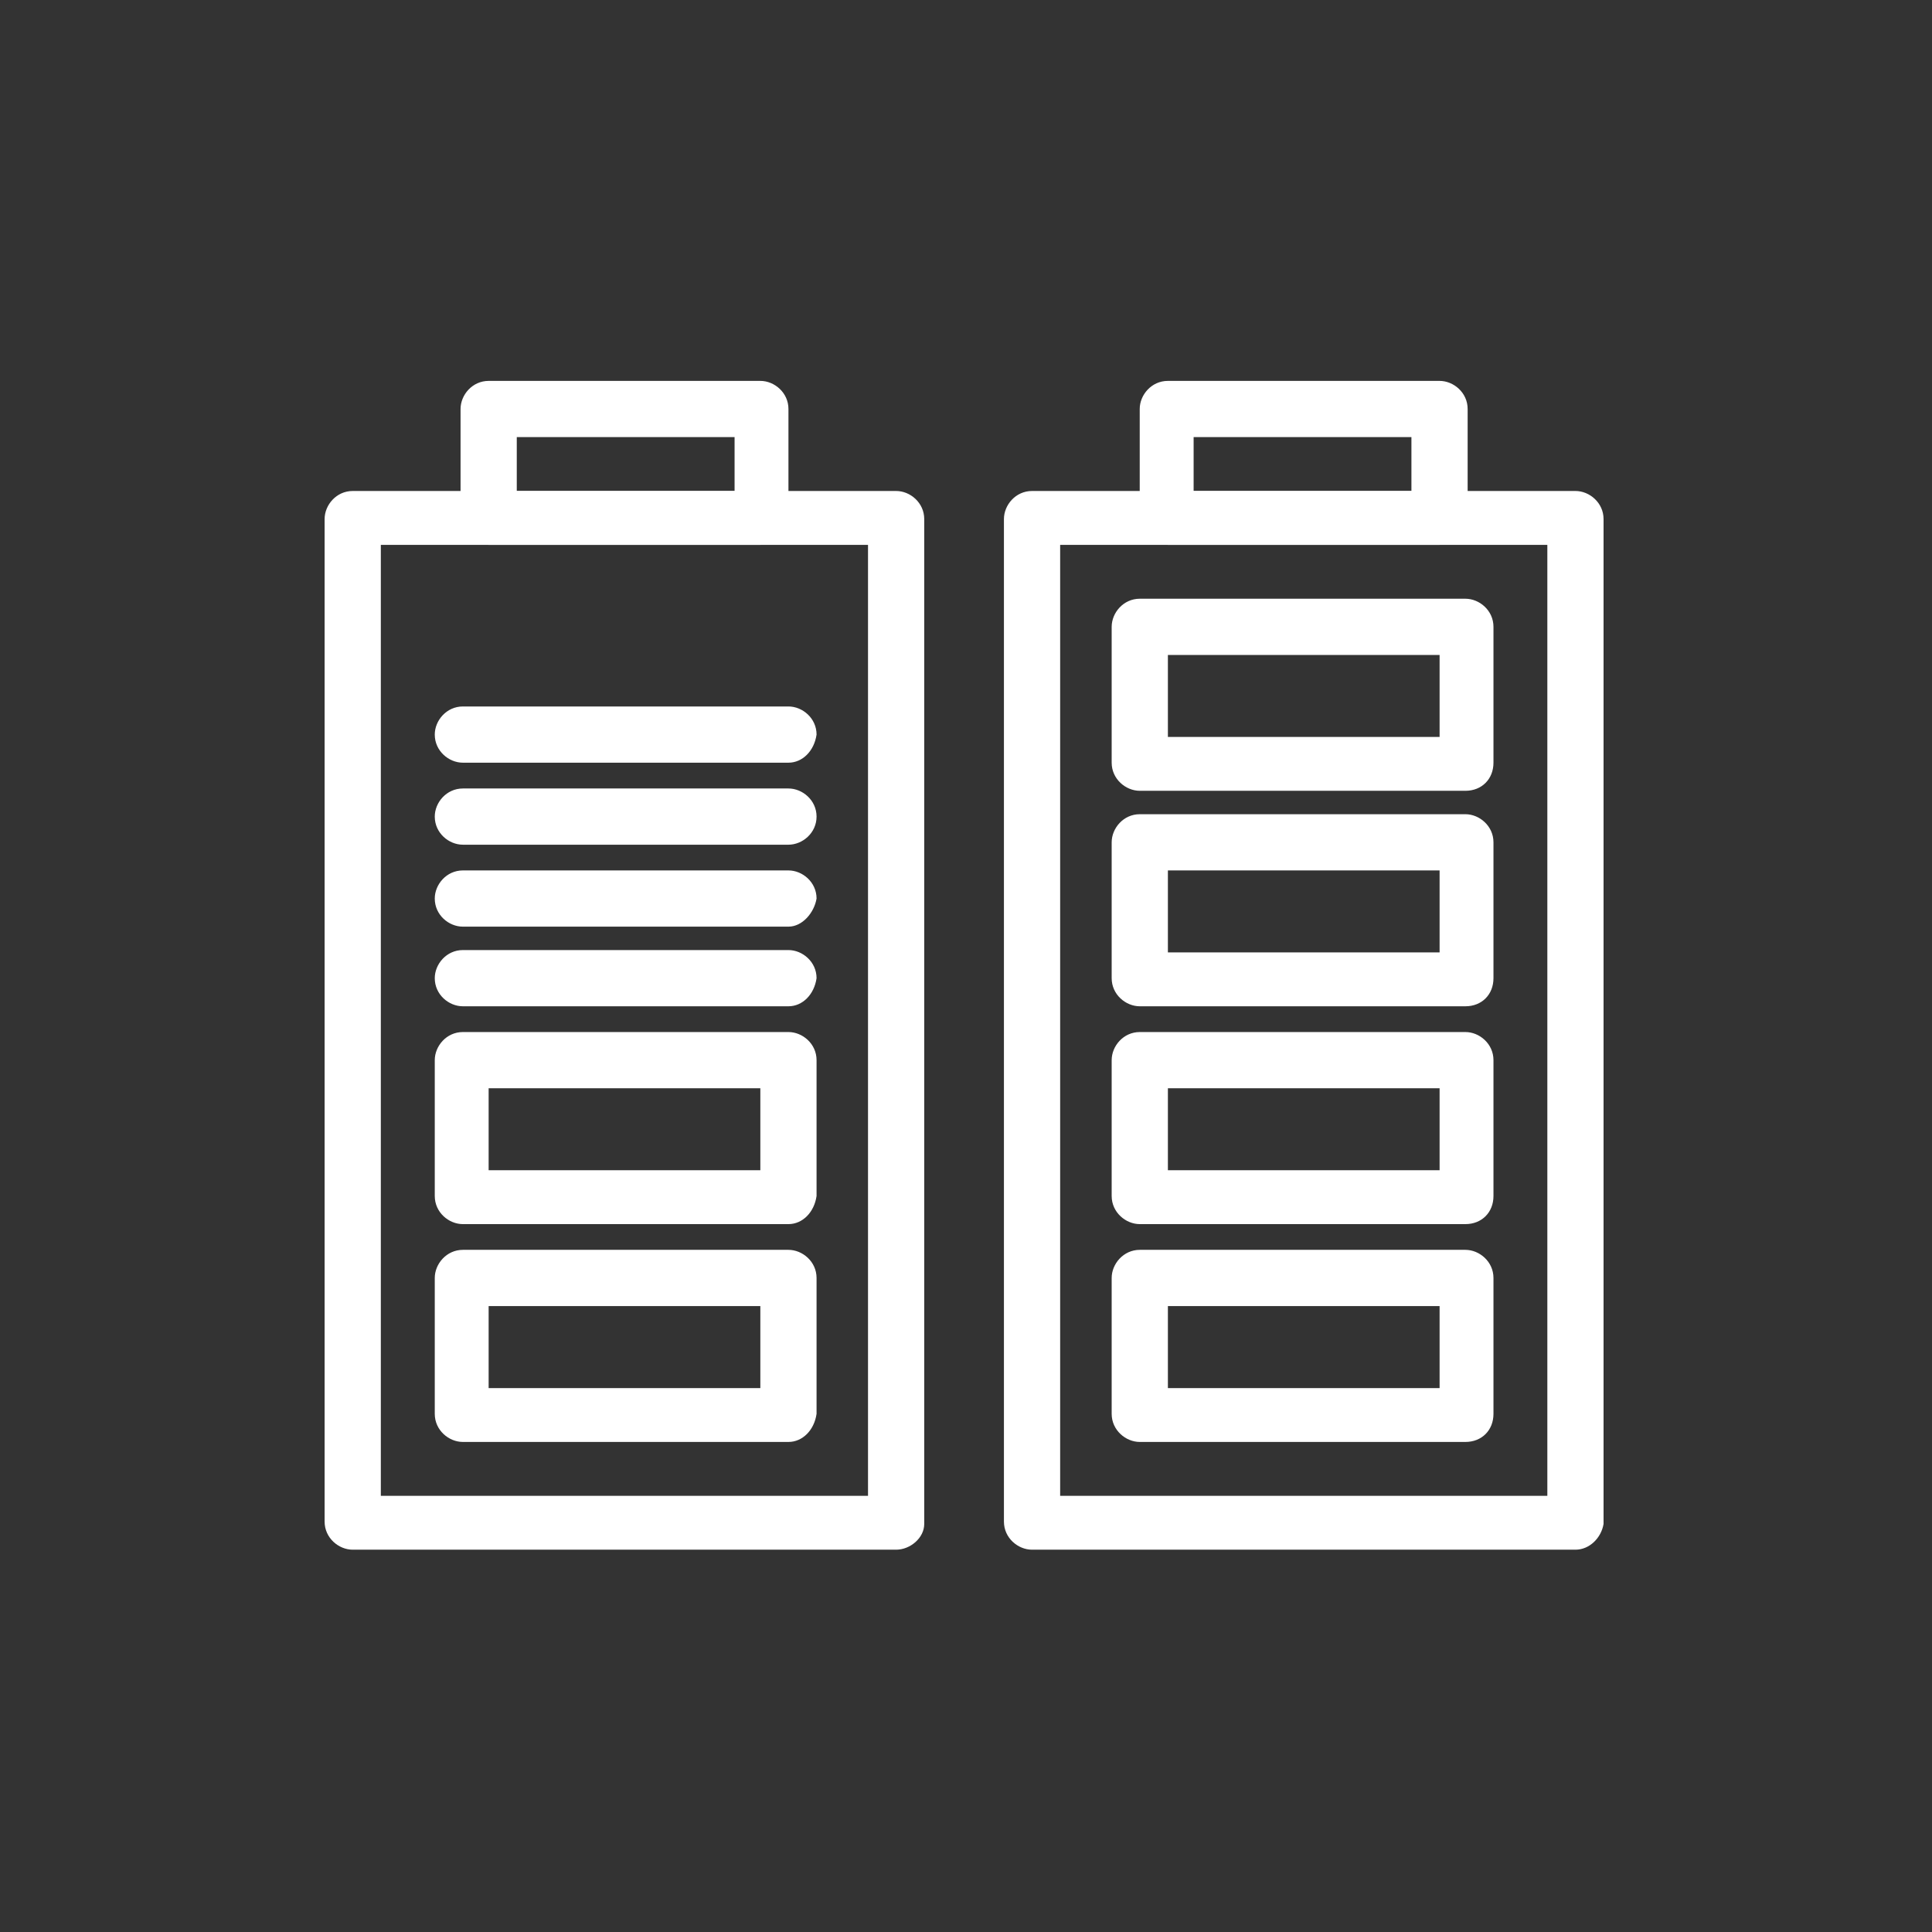 <svg width="60" height="60" viewBox="0 0 60 60" fill="none" xmlns="http://www.w3.org/2000/svg">
<rect x="0" y="0" width="60" height="60" fill="#333333" stroke="none"/>
<path d="M27.83 48.127H10.954C10.518 48.127 10.081 47.763 10.081 47.254V16.121C10.081 15.684 10.445 15.248 10.954 15.248H27.83C28.267 15.248 28.703 15.612 28.703 16.121V47.327C28.703 47.763 28.267 48.127 27.83 48.127ZM11.827 46.454H26.957V16.921H11.827V46.454Z" fill="white"/>
<path d="M23.613 16.921H15.176C14.739 16.921 14.303 16.557 14.303 16.048V12.702C14.303 12.266 14.666 11.829 15.176 11.829H23.613C24.05 11.829 24.486 12.193 24.486 12.702V16.048C24.486 16.557 24.123 16.921 23.613 16.921ZM16.049 15.248H22.813V13.575H16.049V15.248Z" fill="white"/>
<path d="M24.486 38.016H14.375C13.938 38.016 13.502 37.652 13.502 37.143V32.924C13.502 32.487 13.866 32.051 14.375 32.051H24.486C24.922 32.051 25.359 32.414 25.359 32.924V37.143C25.286 37.652 24.922 38.016 24.486 38.016ZM15.175 36.343H23.613V33.797H15.175V36.343Z" fill="white"/>
<path d="M24.486 44.781H14.375C13.938 44.781 13.502 44.417 13.502 43.908V39.688C13.502 39.253 13.866 38.815 14.375 38.815H24.486C24.922 38.815 25.359 39.18 25.359 39.688V43.908C25.286 44.418 24.922 44.781 24.486 44.781ZM15.175 43.108H23.613V40.562H15.175V43.108Z" fill="white"/>
<path d="M48.927 48.127H32.051C31.614 48.127 31.178 47.763 31.178 47.254V16.121C31.178 15.684 31.541 15.248 32.051 15.248H48.927C49.363 15.248 49.8 15.612 49.8 16.121V47.327C49.728 47.763 49.363 48.127 48.927 48.127ZM32.924 46.454H48.054V16.921H32.924V46.454Z" fill="white"/>
<path d="M44.706 16.921H36.269C35.832 16.921 35.395 16.557 35.395 16.048V12.702C35.395 12.266 35.759 11.829 36.269 11.829H44.706C45.143 11.829 45.579 12.193 45.579 12.702V16.048C45.506 16.557 45.143 16.921 44.706 16.921ZM37.069 15.248H43.833V13.575H37.069V15.248Z" fill="white"/>
<path d="M45.509 24.559H35.397C34.962 24.559 34.524 24.195 34.524 23.686V19.467C34.524 19.031 34.888 18.594 35.397 18.594H45.509C45.945 18.594 46.381 18.957 46.381 19.467V23.686C46.381 24.195 46.018 24.559 45.509 24.559ZM36.27 22.886H44.708V20.34H36.27V22.886Z" fill="white"/>
<path d="M45.509 31.251H35.397C34.962 31.251 34.524 30.888 34.524 30.378V26.159C34.524 25.723 34.888 25.286 35.397 25.286H45.509C45.945 25.286 46.381 25.651 46.381 26.159V30.378C46.381 30.888 46.018 31.251 45.509 31.251ZM36.27 29.578H44.708V27.032H36.27V29.578Z" fill="white"/>
<path d="M45.509 38.016H35.397C34.962 38.016 34.524 37.652 34.524 37.143V32.924C34.524 32.487 34.888 32.051 35.397 32.051H45.509C45.945 32.051 46.381 32.414 46.381 32.924V37.143C46.381 37.652 46.018 38.016 45.509 38.016ZM36.27 36.343H44.708V33.797H36.27V36.343Z" fill="white"/>
<path d="M45.509 44.781H35.397C34.962 44.781 34.524 44.417 34.524 43.908V39.688C34.524 39.253 34.888 38.815 35.397 38.815H45.509C45.945 38.815 46.381 39.18 46.381 39.688V43.908C46.381 44.418 46.018 44.781 45.509 44.781ZM36.27 43.108H44.708V40.562H36.27V43.108Z" fill="white"/>
<path d="M24.486 31.251H14.375C13.938 31.251 13.502 30.888 13.502 30.378C13.502 29.942 13.866 29.505 14.375 29.505H24.486C24.922 29.505 25.359 29.87 25.359 30.378C25.286 30.888 24.922 31.251 24.486 31.251Z" fill="white"/>
<path d="M24.486 28.778H14.375C13.938 28.778 13.502 28.415 13.502 27.905C13.502 27.469 13.866 27.032 14.375 27.032H24.486C24.922 27.032 25.359 27.396 25.359 27.905C25.286 28.342 24.922 28.778 24.486 28.778Z" fill="white"/>
<path d="M24.486 26.233H14.375C13.938 26.233 13.502 25.869 13.502 25.36C13.502 24.923 13.866 24.487 14.375 24.487H24.486C24.922 24.487 25.359 24.851 25.359 25.36C25.359 25.869 24.922 26.233 24.486 26.233Z" fill="white"/>
<path d="M24.486 23.686H14.375C13.938 23.686 13.502 23.322 13.502 22.813C13.502 22.377 13.866 21.94 14.375 21.94H24.486C24.922 21.94 25.359 22.304 25.359 22.813C25.286 23.322 24.922 23.686 24.486 23.686Z" fill="white"/>
</svg>
